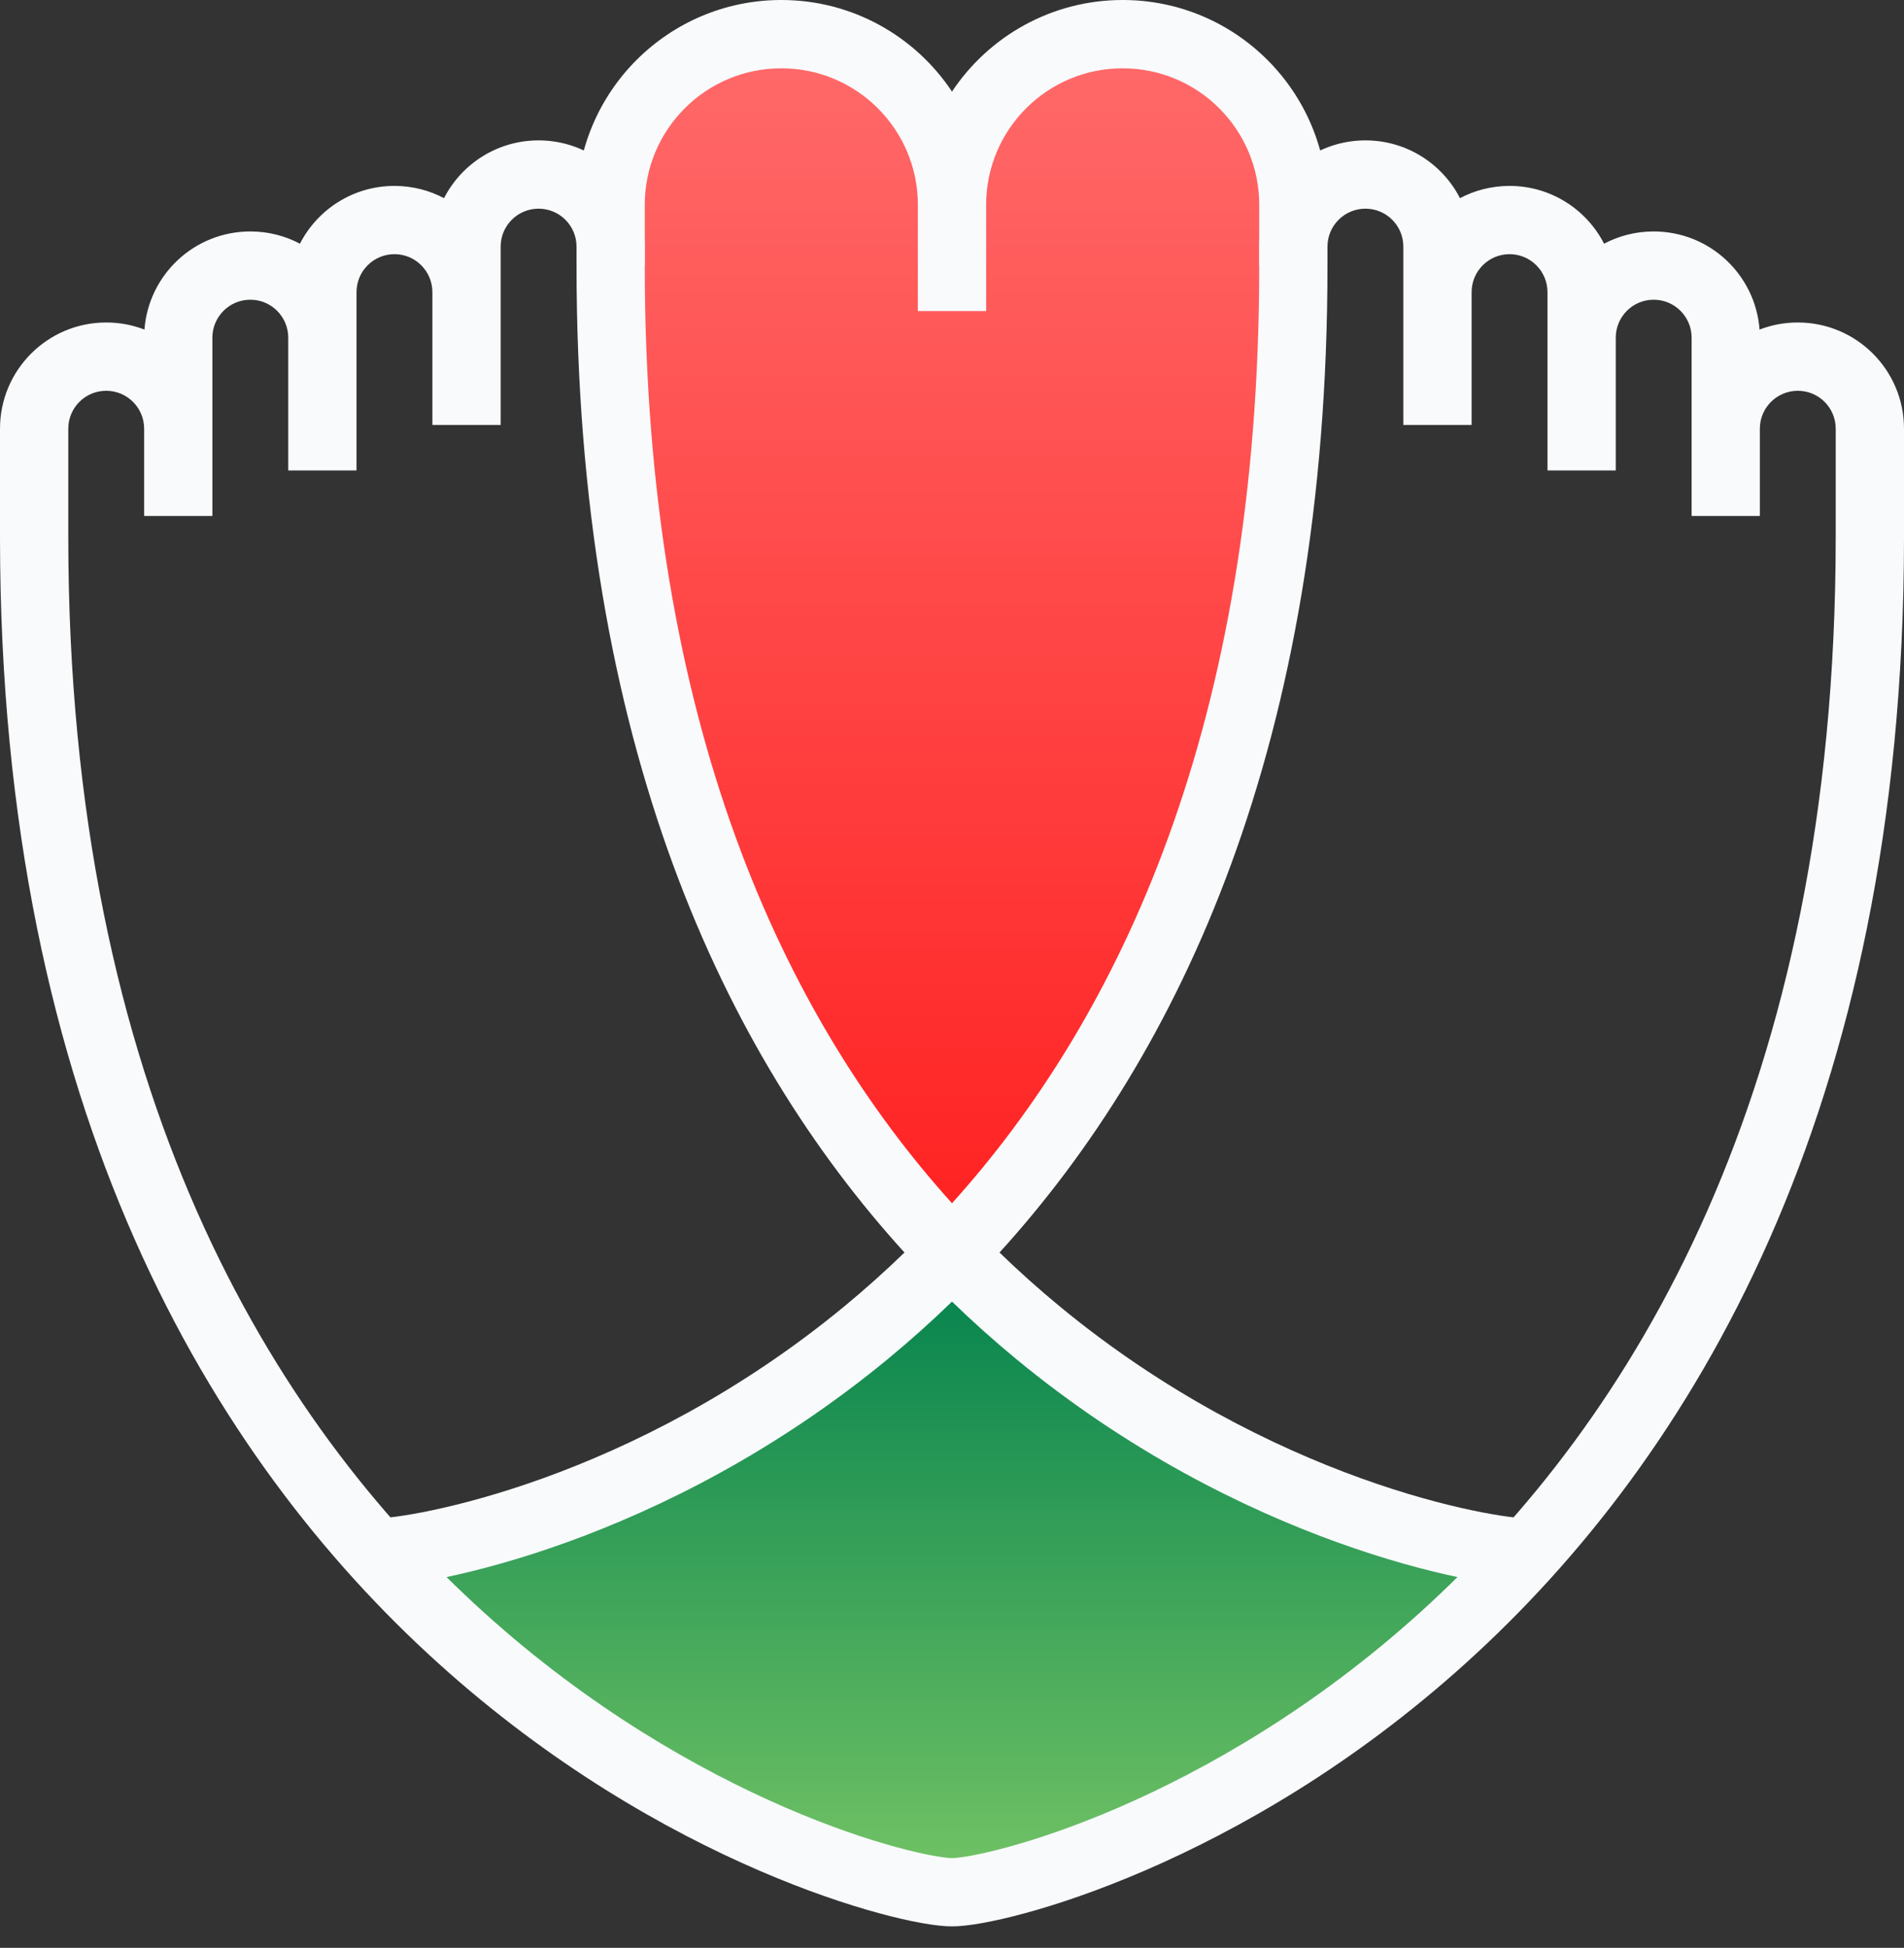 <svg width="44" height="45" viewBox="0 0 44 45" fill="none" xmlns="http://www.w3.org/2000/svg">
<rect x="0" y="0" width="44" height="45" fill="#333333" stroke="none"/>
<path d="M14.155 34.446L9.817 35.805H8.546L13.279 40.099L17.223 42.51L22.307 43.737L25.287 42.861L29.056 40.844L33.263 38.04L35.016 35.805H33.877L30.414 34.446L26.908 32.737L23.884 30.59L21.912 28.793L19.371 31.072L14.155 34.446Z" fill="url(#paint0_linear_1456_192)"/>
<path d="M24.892 25.243L22.263 28.924L19.239 25.243L16.171 20.16L14.857 15.733L14.155 8.853V4.032L15.514 1.753L17.179 0.92H19.809L22 3.243L22.263 2.542L24.366 0.92H26.996L29.362 2.147L29.669 4.47V9.335L29.362 14.112L27.61 19.853L24.892 25.243Z" fill="url(#paint1_linear_1456_192)"/>
<path d="M31.554 4.821C31.07 4.821 30.677 5.213 30.677 5.697V6.135H29.1V5.697C29.1 4.342 30.198 3.243 31.554 3.243C32.506 3.243 33.332 3.785 33.739 4.578C34.081 4.397 34.471 4.295 34.885 4.295C35.837 4.295 36.662 4.837 37.069 5.63C37.411 5.449 37.801 5.347 38.215 5.347C39.508 5.347 40.567 6.346 40.662 7.614C40.937 7.508 41.234 7.45 41.546 7.45C42.901 7.45 44 8.549 44 9.904L44 12.417C44 12.426 44 12.436 44 12.446C43.989 25.678 39.092 33.707 33.874 38.422C31.273 40.773 28.607 42.286 26.459 43.213C25.385 43.677 24.436 43.996 23.684 44.2C22.956 44.398 22.356 44.504 22 44.504C21.644 44.504 21.044 44.398 20.316 44.2C19.564 43.996 18.615 43.677 17.541 43.213C15.393 42.286 12.727 40.773 10.126 38.422C4.908 33.707 0.011 25.678 1.78635e-05 12.446L0 9.904C0 8.549 1.099 7.45 2.454 7.45C2.766 7.45 3.064 7.508 3.338 7.614C3.433 6.346 4.492 5.347 5.785 5.347C6.199 5.347 6.589 5.449 6.931 5.63C7.338 4.837 8.163 4.295 9.116 4.295C9.529 4.295 9.919 4.397 10.261 4.578C10.668 3.785 11.494 3.243 12.446 3.243C13.802 3.243 14.9 4.342 14.9 5.697V6.135H13.323V5.697C13.323 5.213 12.93 4.821 12.446 4.821C11.962 4.821 11.57 5.213 11.57 5.697V9.817H9.992V6.749C9.992 6.265 9.6 5.872 9.116 5.872C8.631 5.872 8.239 6.265 8.239 6.749V10.868H6.661V7.801C6.661 7.317 6.269 6.924 5.785 6.924C5.301 6.924 4.908 7.317 4.908 7.801V11.92H3.331V9.904C3.331 9.42 2.938 9.028 2.454 9.028C1.97 9.028 1.578 9.42 1.578 9.904V12.402C1.578 25.22 6.295 32.834 11.184 37.252C13.639 39.47 16.152 40.895 18.166 41.765C19.173 42.2 20.051 42.493 20.729 42.677C21.43 42.868 21.863 42.926 22 42.926C22.137 42.926 22.57 42.868 23.271 42.677C23.949 42.493 24.826 42.2 25.834 41.765C27.848 40.895 30.361 39.47 32.816 37.252C37.705 32.834 42.422 25.22 42.422 12.402V9.904C42.422 9.42 42.03 9.028 41.546 9.028C41.062 9.028 40.669 9.42 40.669 9.904V11.92H39.092V7.801C39.092 7.317 38.699 6.924 38.215 6.924C37.731 6.924 37.339 7.317 37.339 7.801V10.868H35.761V6.749C35.761 6.265 35.368 5.872 34.885 5.872C34.4 5.872 34.008 6.265 34.008 6.749V9.817H32.43V5.697C32.43 5.213 32.038 4.821 31.554 4.821Z" fill="#F8FAFC"/>
<path fill-rule="evenodd" clip-rule="evenodd" d="M22 2.116C22.848 0.841 24.298 0 25.944 0C28.558 0 30.677 2.119 30.677 4.733V6.135C30.677 17.186 27.27 24.349 23.098 28.936C23.555 29.379 24.016 29.79 24.48 30.173C26.926 32.192 29.432 33.423 31.444 34.149C33.478 34.882 34.955 35.081 35.323 35.081V36.659C34.705 36.659 33.037 36.401 30.909 35.633C28.759 34.858 26.085 33.544 23.475 31.39C22.979 30.98 22.486 30.541 22 30.07C21.514 30.541 21.021 30.98 20.525 31.39C17.914 33.544 15.241 34.858 13.091 35.633C10.963 36.401 9.295 36.659 8.677 36.659V35.081C9.045 35.081 10.522 34.882 12.556 34.149C14.568 33.423 17.074 32.192 19.52 30.173C19.983 29.79 20.445 29.379 20.902 28.936C16.729 24.349 13.323 17.186 13.323 6.135V4.733C13.323 2.119 15.442 0 18.056 0C19.702 0 21.152 0.841 22 2.116ZM25.944 1.578C24.201 1.578 22.789 2.99 22.789 4.733V7.187H21.211V4.733C21.211 2.99 19.798 1.578 18.056 1.578C16.313 1.578 14.9 2.99 14.9 4.733V6.135C14.9 16.741 18.129 23.505 22 27.798C25.871 23.505 29.1 16.741 29.1 6.135V4.733C29.1 2.99 27.687 1.578 25.944 1.578Z" fill="#F8FAFC"/>
<defs>
<linearGradient id="paint0_linear_1456_192" x1="21.781" y1="28.793" x2="21.781" y2="43.737" gradientUnits="userSpaceOnUse">
<stop stop-color="#00804D"/>
<stop offset="1" stop-color="#74C465"/>
</linearGradient>
<linearGradient id="paint1_linear_1456_192" x1="21.912" y1="0.92" x2="21.912" y2="28.924" gradientUnits="userSpaceOnUse">
<stop stop-color="#FF6A6A"/>
<stop offset="1" stop-color="#FF2020"/>
</linearGradient>
</defs>
</svg>
